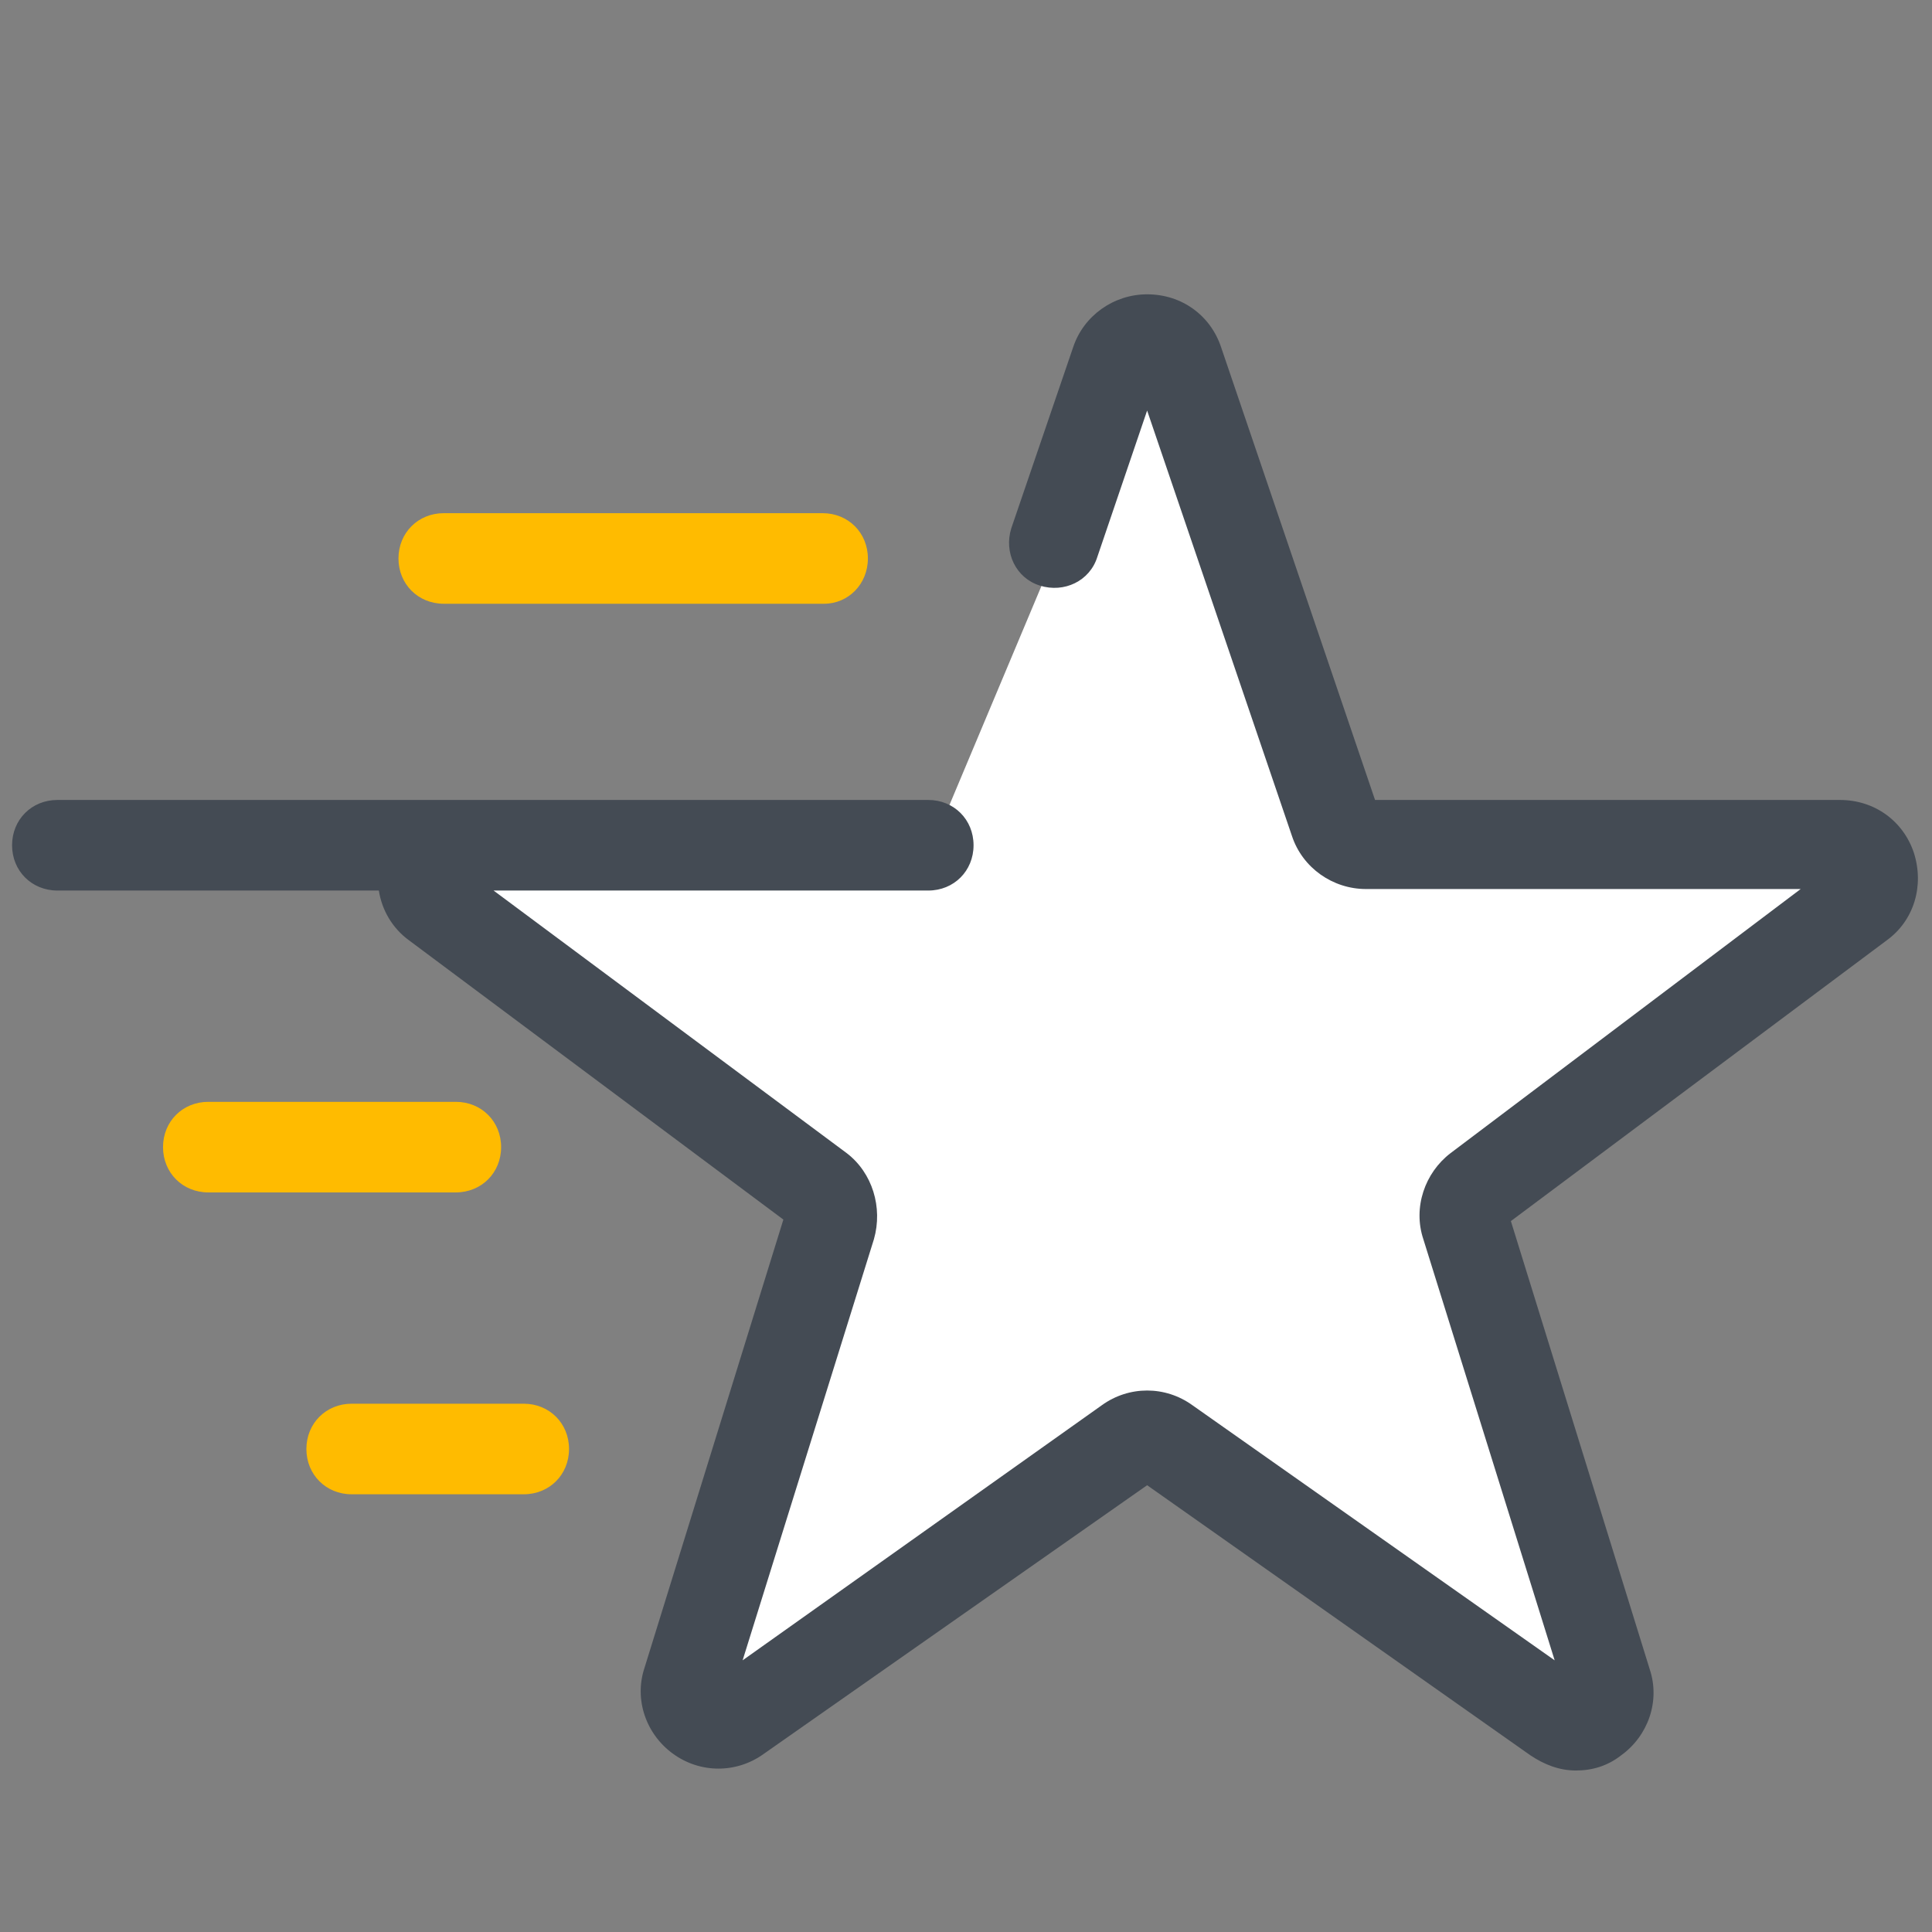 <?xml version="1.0" encoding="UTF-8"?> <svg xmlns="http://www.w3.org/2000/svg" xmlns:xlink="http://www.w3.org/1999/xlink" viewBox="0 0 100 100" width="100px" height="100px"><rect x="0" y="0" width="100" height="100" fill="#808080" stroke="none"/><g id="surface118242929"><path style=" stroke:none;fill-rule:nonzero;fill:rgb(100%,100%,100%);fill-opacity:1;" d="M 54.766 28.281 L 57.969 18.906 C 58.516 17.344 60.625 17.344 61.172 18.906 L 69.297 42.734 C 69.531 43.438 70.156 43.906 70.938 43.906 L 95.391 43.906 C 97.031 43.906 97.734 46.016 96.406 46.953 L 76.641 61.719 C 76.094 62.109 75.859 62.891 76.016 63.594 L 83.359 87.266 C 83.828 88.828 82.109 90.078 80.781 89.141 L 60.547 74.844 C 60 74.453 59.141 74.453 58.594 74.844 L 38.359 89.062 C 37.031 90 35.312 88.75 35.781 87.188 L 43.125 63.516 C 43.359 62.812 43.125 62.109 42.5 61.641 L 22.734 46.953 C 21.406 46.016 22.109 43.906 23.75 43.906 L 48.203 43.906 "></path><path style=" stroke:none;fill-rule:nonzero;fill:rgb(26.667%,29.412%,32.941%);fill-opacity:1;" d="M 99.062 44.141 C 98.516 42.5 97.031 41.406 95.234 41.406 L 71.172 41.406 L 63.203 17.969 C 62.656 16.328 61.172 15.234 59.375 15.234 C 57.656 15.234 56.094 16.328 55.547 17.969 L 52.344 27.344 C 51.953 28.594 52.578 29.922 53.828 30.312 C 55.078 30.703 56.406 30.078 56.797 28.828 L 59.375 21.25 L 66.875 43.281 C 67.422 44.922 68.984 46.016 70.703 46.016 L 93.203 46.016 L 75.078 59.688 C 73.75 60.703 73.125 62.5 73.672 64.141 L 80.469 85.938 L 61.719 72.734 C 60.312 71.719 58.438 71.719 57.031 72.734 L 38.438 85.938 L 45.234 64.141 C 45.703 62.5 45.156 60.703 43.828 59.688 L 25.547 46.094 L 48.047 46.094 C 49.375 46.094 50.391 45.078 50.391 43.75 C 50.391 42.422 49.375 41.406 48.047 41.406 L 2.969 41.406 C 1.641 41.406 0.625 42.422 0.625 43.75 C 0.625 45.078 1.641 46.094 2.969 46.094 L 19.609 46.094 C 19.766 47.109 20.312 48.047 21.172 48.672 L 40.547 63.125 L 33.359 86.328 C 32.812 87.969 33.438 89.766 34.844 90.781 C 36.25 91.797 38.125 91.797 39.531 90.781 L 59.375 76.875 L 79.219 90.859 C 79.922 91.328 80.703 91.641 81.562 91.641 C 82.422 91.641 83.203 91.406 83.906 90.859 C 85.312 89.844 85.938 88.047 85.391 86.406 L 78.203 63.203 L 97.656 48.672 C 99.062 47.656 99.609 45.859 99.062 44.141 Z M 99.062 44.141 "></path><path style=" stroke:none;fill-rule:nonzero;fill:rgb(100%,73.333%,0%);fill-opacity:1;" d="M 23.594 61.719 L 10.781 61.719 C 9.453 61.719 8.438 60.703 8.438 59.375 C 8.438 58.047 9.453 57.031 10.781 57.031 L 23.594 57.031 C 24.922 57.031 25.938 58.047 25.938 59.375 C 25.938 60.703 24.922 61.719 23.594 61.719 Z M 23.594 61.719 "></path><path style=" stroke:none;fill-rule:nonzero;fill:rgb(100%,73.333%,0%);fill-opacity:1;" d="M 42.656 31.25 L 22.969 31.25 C 21.641 31.25 20.625 30.234 20.625 28.906 C 20.625 27.578 21.641 26.562 22.969 26.562 L 42.578 26.562 C 43.906 26.562 44.922 27.578 44.922 28.906 C 44.922 30.234 43.906 31.25 42.656 31.25 Z M 42.656 31.25 "></path><path style=" stroke:none;fill-rule:nonzero;fill:rgb(100%,73.333%,0%);fill-opacity:1;" d="M 27.109 77.344 L 18.203 77.344 C 16.875 77.344 15.859 76.328 15.859 75 C 15.859 73.672 16.875 72.656 18.203 72.656 L 27.109 72.656 C 28.438 72.656 29.453 73.672 29.453 75 C 29.453 76.328 28.438 77.344 27.109 77.344 Z M 27.109 77.344 "></path></g></svg> 